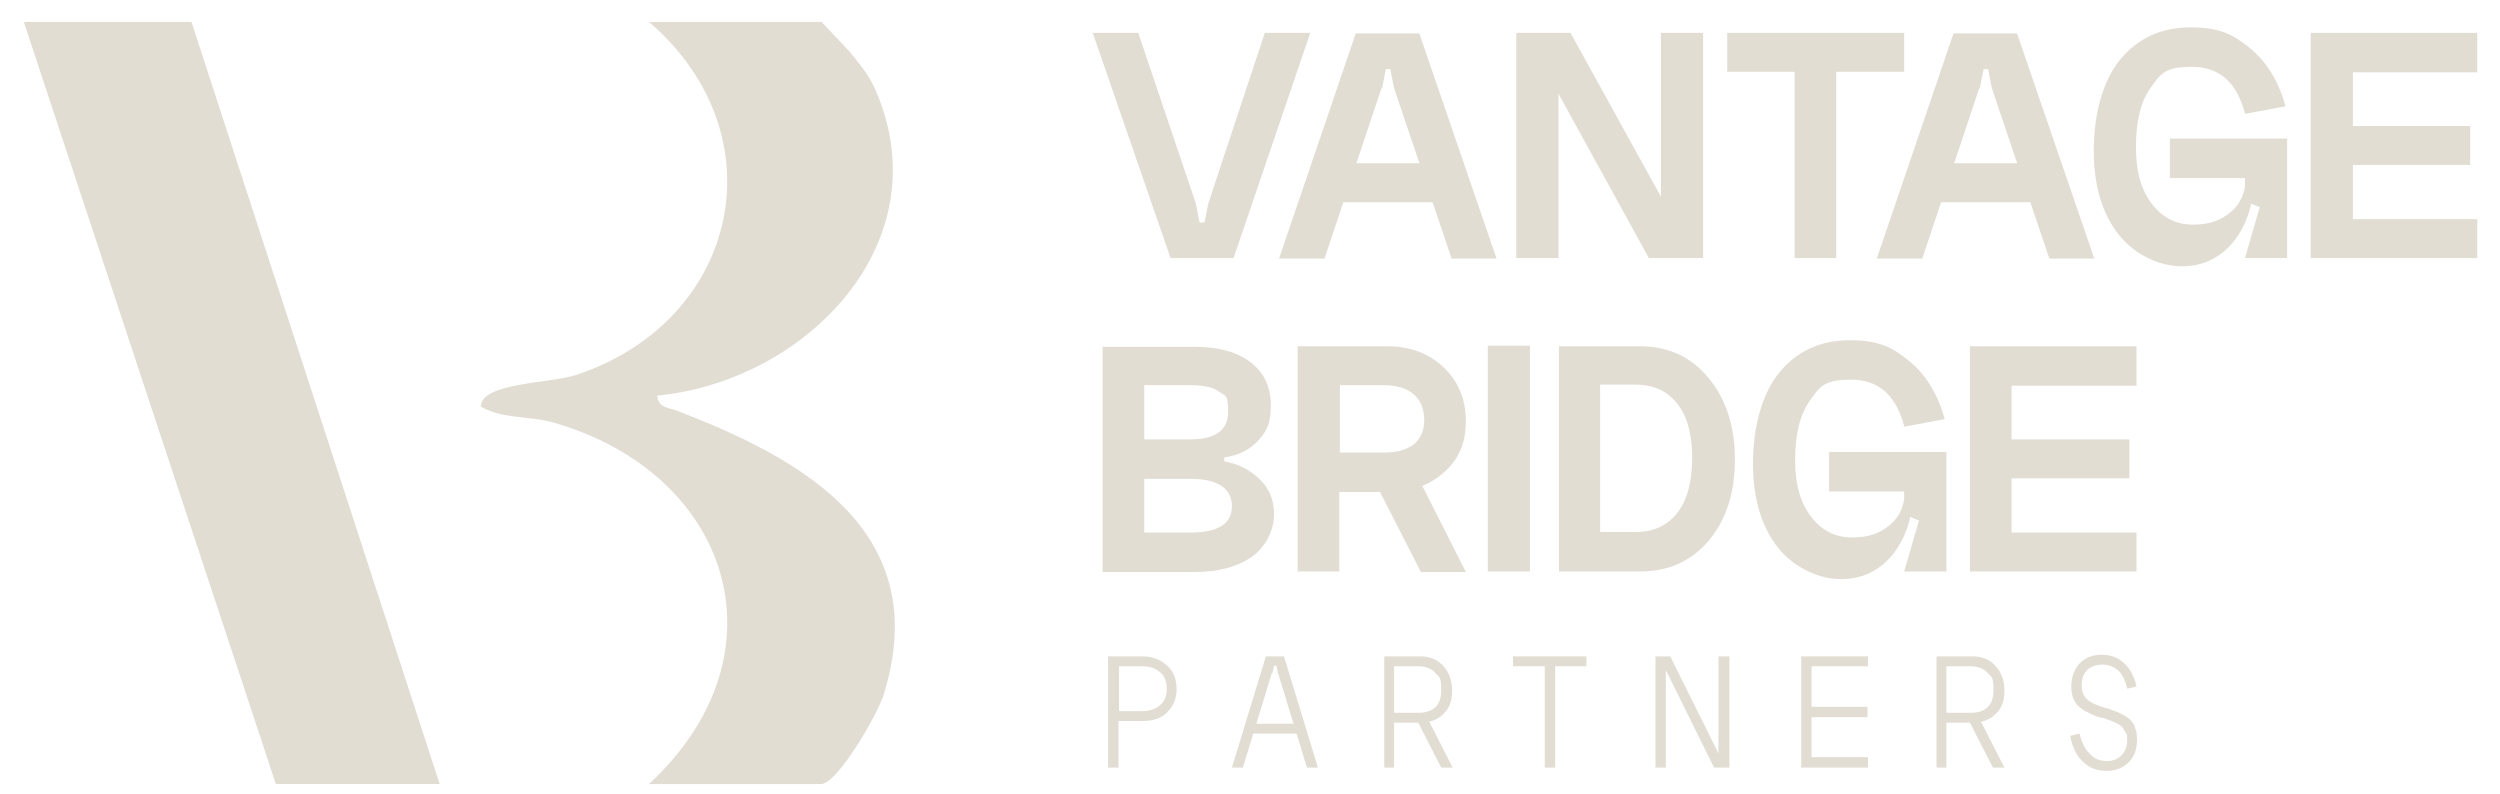 <?xml version="1.0" encoding="UTF-8"?> <svg xmlns="http://www.w3.org/2000/svg" version="1.2" viewBox="0 0 456 145" width="450" height="143"><defs><clipPath id="cp1"><path d="m452 4v139.1h-447.8v-139.1z"></path></clipPath><clipPath id="cp2"><path d="m452 4v139.1h-447.8v-139.1z"></path></clipPath><clipPath id="cp3"><path d="m452 4v139.1h-447.8v-139.1z"></path></clipPath><clipPath id="cp4"><path d="m452 4v139.1h-447.8v-139.1z"></path></clipPath><clipPath id="cp5"><path d="m452 4v139.1h-447.8v-139.1z"></path></clipPath><clipPath id="cp6"><path d="m452 4v139.1h-447.8v-139.1z"></path></clipPath><clipPath id="cp7"><path d="m452 4v139.1h-447.8v-139.1z"></path></clipPath></defs><style>.a{fill:#e1ddd3}</style><path fill-rule="evenodd" class="a" d="m220.4 37.1l10.3-31.1h8.3l-14 41.1h-11.5l-14.2-41.1h8.3l10.5 31.1 0.7 3.5h0.9l0.7-3.5z"></path><path class="a" d="m252 16.1l-10.4 31.1h-8.3l14-41.1h11.6l14.1 41.1h-8.2l-10.5-31.1-0.7-3.5h-0.8l-0.7 3.5zm-8.6 13.7h19.7v7.1h-19.7z"></path><path fill-rule="evenodd" class="a" d="m303 6h7.7v41.1h-9.9l-16.5-30v30h-7.7v-41.1h9.9l16.5 29.9v-29.9z"></path><path fill-rule="evenodd" class="a" d="m315.1 6h32.3v7.1h-12.4v34h-7.6v-34h-12.3v-7.1z"></path><path class="a" d="m361.1 16.1l-10.4 31.1h-8.3l14-41.1h11.6l14.1 41.1h-8.2l-10.5-31.1-0.7-3.5h-0.8l-0.7 3.5zm-8.6 13.7h19.7v7.1h-19.7z"></path><g clip-path="url(#cp1)"><path class="a" d="m417.3 25.4v21.7h-7.7l2.7-9.3-2.7-1.1v-4.2h-13.7v-7.2h21.4zm-7.7-4.7c-1.5-5.7-4.7-8.5-9.7-8.5-5 0-5.7 1.3-7.5 3.8q-2.7 3.7-2.7 10.8c0 4.7 1 7.9 2.9 10.4 1.9 2.5 4.4 3.8 7.5 3.8 3.1 0 5.1-0.8 6.9-2.3 1.8-1.5 2.7-3.6 2.7-6.1h1.5q0 6.7-3.6 11.4c-2.4 3-5.6 4.6-9.5 4.6-3.9 0-8.4-1.9-11.5-5.7-3-3.8-4.6-8.9-4.6-15.4 0-6.5 1.6-12.7 4.8-16.6 3.2-3.9 7.5-5.9 12.8-5.9 5.3 0 7.7 1.2 10.8 3.7 3.1 2.5 5.3 6 6.6 10.7l-7.5 1.4z"></path></g><path fill-rule="evenodd" class="a" d="m421.6 6v41.1h30.4v-7.1h-22.7v-9.9h21.4v-7.1h-21.4v-9.8h22.7v-7.2h-30.4z"></path><g clip-path="url(#cp2)"><path class="a" d="m223.3 83.4v0.8c2.7 0.5 4.9 1.7 6.6 3.4 1.7 1.7 2.5 3.8 2.5 6.3 0 2.5-1.3 5.7-3.9 7.6-2.6 1.9-6.2 2.9-10.6 2.9h-16.8v-41.1h16.8c4.5 0 7.9 1 10.3 2.9q3.6 2.8 3.6 7.8c0 3.3-0.7 4.6-2.2 6.3-1.5 1.7-3.6 2.8-6.3 3.2m-14.6-3.3h8.4c4.6 0 6.9-1.7 6.9-5 0-3.3-0.5-2.9-1.6-3.7-1.1-0.8-2.8-1.2-5.3-1.2h-8.4zm0 17h8.4c5.1 0 7.6-1.6 7.6-4.8 0-3.2-2.5-5-7.6-5h-8.4z"></path><path class="a" d="m250.4 87h8.2l8.8 17.4h-8.2l-8.9-17.4zm-13.7 17.3v-41.1h16.3c4.2 0 7.7 1.3 10.4 3.9 2.7 2.6 4 5.9 4 9.8 0 3.9-1.3 7-4 9.3-2.6 2.4-6.1 3.6-10.4 3.6h-8.7v14.5h-7.7zm7.7-21.7h8c2.4 0 4.2-0.5 5.5-1.5 1.2-1 1.9-2.5 1.9-4.4 0-1.9-0.6-3.6-1.9-4.7-1.2-1.1-3.1-1.7-5.5-1.7h-8z"></path></g><path fill-rule="evenodd" class="a" d="m279.1 63.1v41.2h-7.7v-41.2z"></path><g clip-path="url(#cp3)"><path class="a" d="m284.4 104.3v-41.1h14.8c5.1 0 9.3 1.9 12.5 5.8 3.2 3.9 4.8 8.8 4.8 14.9 0 6.1-1.6 11-4.8 14.8-3.2 3.8-7.4 5.6-12.5 5.6zm7.6-7.2h6.4c3.3 0 5.8-1.2 7.6-3.5 1.8-2.3 2.7-5.7 2.7-10q0-6.5-2.7-9.9c-1.8-2.3-4.3-3.5-7.7-3.5h-6.4v26.8z"></path><path class="a" d="m355.1 82.6v21.7h-7.7l2.7-9.3-2.7-1.1v-4.2h-13.7v-7.2h21.4zm-7.7-4.8c-1.5-5.7-4.7-8.5-9.7-8.5-5 0-5.7 1.3-7.5 3.8q-2.7 3.8-2.7 10.8c0 4.7 1 7.9 2.9 10.4 1.9 2.5 4.4 3.8 7.5 3.8 3.1 0 5.1-0.8 6.9-2.3 1.8-1.5 2.7-3.6 2.7-6.1h1.5q0 6.7-3.6 11.4c-2.4 3-5.6 4.6-9.5 4.6-3.9 0-8.4-1.9-11.5-5.7-3-3.8-4.6-8.9-4.6-15.4 0-6.5 1.6-12.7 4.8-16.6 3.2-3.9 7.5-5.9 12.8-5.9 5.3 0 7.7 1.2 10.8 3.7 3.1 2.5 5.3 6 6.6 10.7l-7.5 1.4z"></path></g><path fill-rule="evenodd" class="a" d="m359.4 63.2h30.4v7.2h-22.8v9.8h21.5v7.1h-21.5v9.9h22.8v7.1h-30.4v-41.1z"></path><g clip-path="url(#cp4)"><path class="a" d="m202.1 140.1v-20.3h6.3c1.8 0 3.3 0.6 4.5 1.7 1.2 1.1 1.7 2.6 1.7 4.3 0 1.7-0.6 3.1-1.7 4.2-1.1 1.1-2.6 1.6-4.5 1.6h-4.4v8.5zm2-10.3h4.1c1.5 0 2.6-0.4 3.4-1.1q1.2-1 1.2-3 0-2-1.2-3c-0.8-0.7-1.9-1.1-3.4-1.1h-4.1z"></path></g><path class="a" d="m232 122.8l-5.3 17.3h-2l6.2-20.3h3.3l6.2 20.3h-2l-5.3-17.3-0.3-1.3h-0.4l-0.3 1.3zm-3.6 9.3h8.4v1.8h-8.4z"></path><g clip-path="url(#cp5)"><path class="a" d="m258.5 131.5h2.1l4.4 8.6h-2.1zm-6 8.6v-20.3h6.6c1.7 0 3.2 0.6 4.2 1.8 1.1 1.2 1.6 2.7 1.6 4.5 0 1.8-0.5 3.2-1.6 4.2-1.1 1.1-2.5 1.6-4.3 1.6h-4.7v8.2h-1.9zm1.9-10h4.3c2.8 0 4.2-1.4 4.2-4.1 0-2.7-0.4-2.4-1.1-3.2-0.7-0.8-1.8-1.2-3.2-1.2h-4.3v8.4z"></path></g><path fill-rule="evenodd" class="a" d="m276 119.8h13.4v1.8h-5.7v18.5h-1.9v-18.5h-5.8v-1.8z"></path><path fill-rule="evenodd" class="a" d="m313.5 119.8h2v20.3h-2.8l-8.8-17.8v17.8h-1.9v-20.3h2.7l8.8 17.7v-17.7z"></path><path fill-rule="evenodd" class="a" d="m328.6 119.8h12.2v1.8h-10.3v7.4h10.2v1.9h-10.2v7.3h10.3v1.9h-12.2v-20.3z"></path><g clip-path="url(#cp6)"><path class="a" d="m353.3 140.1v-20.3h6.6c1.7 0 3.2 0.6 4.2 1.8 1.1 1.2 1.6 2.7 1.6 4.5 0 1.8-0.5 3.2-1.6 4.2-1.1 1.1-2.5 1.6-4.3 1.6h-4.7v8.2h-1.9zm1.9-10h4.3c2.8 0 4.2-1.4 4.2-4.1 0-2.7-0.4-2.4-1.1-3.2-0.7-0.8-1.8-1.2-3.2-1.2h-4.3v8.4zm4 1.4h2.1l4.4 8.6h-2.1z"></path><path class="a" d="m389.9 135c0 1.7-0.5 3.1-1.5 4.1-1 1-2.3 1.6-4 1.6-1.7 0-3.2-0.5-4.3-1.6q-1.8-1.6-2.4-4.8l1.7-0.4c0.4 1.6 1 2.9 1.9 3.7 0.8 0.9 1.8 1.3 3.1 1.3 1.3 0 2-0.4 2.7-1.1 0.7-0.7 1-1.6 1-2.7 0-1.1 0-1-0.3-1.4-0.2-0.4-0.4-0.7-0.6-1-0.2-0.2-0.6-0.5-1-0.7-0.5-0.2-0.9-0.4-1.2-0.5-0.3-0.1-0.8-0.3-1.4-0.5q-0.2 0-0.3 0c-0.7-0.2-1.2-0.4-1.6-0.6-0.4-0.2-0.9-0.4-1.4-0.7-0.5-0.3-1-0.7-1.3-1-0.3-0.4-0.6-0.8-0.8-1.4-0.2-0.6-0.3-1.3-0.3-2q0-2.5 1.5-4.2c1-1 2.3-1.6 4-1.6 1.7 0 3 0.5 4.1 1.5 1.1 1 1.9 2.4 2.3 4.3l-1.7 0.4c-0.3-1.4-0.8-2.5-1.6-3.3-0.8-0.7-1.8-1.1-2.9-1.1-1.1 0-2.1 0.3-2.8 1-0.7 0.7-1 1.6-1 2.7 0 1.1 0.1 1.2 0.3 1.7 0.2 0.5 0.6 0.9 1 1.2 0.5 0.3 0.9 0.6 1.3 0.7 0.4 0.2 1 0.4 1.7 0.6q0.7 0.1 0.9 0.3c0.2 0 0.5 0.2 0.9 0.3 0.4 0.1 0.7 0.3 0.9 0.4 0.2 0.1 0.4 0.2 0.8 0.4 0.4 0.2 0.6 0.4 0.8 0.5 0.2 0.2 0.4 0.4 0.6 0.7 0.2 0.3 0.4 0.5 0.5 0.8 0 0.3 0.2 0.6 0.3 1 0 0.4 0.1 0.8 0.1 1.2"></path></g><path fill-rule="evenodd" class="a" d="m4.2 4l46 139.1h29.9l-45.3-139.1h-30.6z"></path><g clip-path="url(#cp7)"><path class="a" d="m149.8 4h-31.5c24 20.6 16.5 54.5-13.2 64.4-4.7 1.6-17.4 1.4-17.5 5.8 3.9 2.3 9 1.7 13.2 2.9 32.5 9.3 43.1 42.3 17.5 66h31.4c3 0 10.3-12.7 11.4-16.2 9.3-29.6-14.4-43-37.6-51.9-1.5-0.6-3.5-0.5-3.7-2.8 27.2-2.6 52.2-28.1 39.7-56.1-1.3-2.8-3-4.7-4.6-6.7"></path></g></svg> 